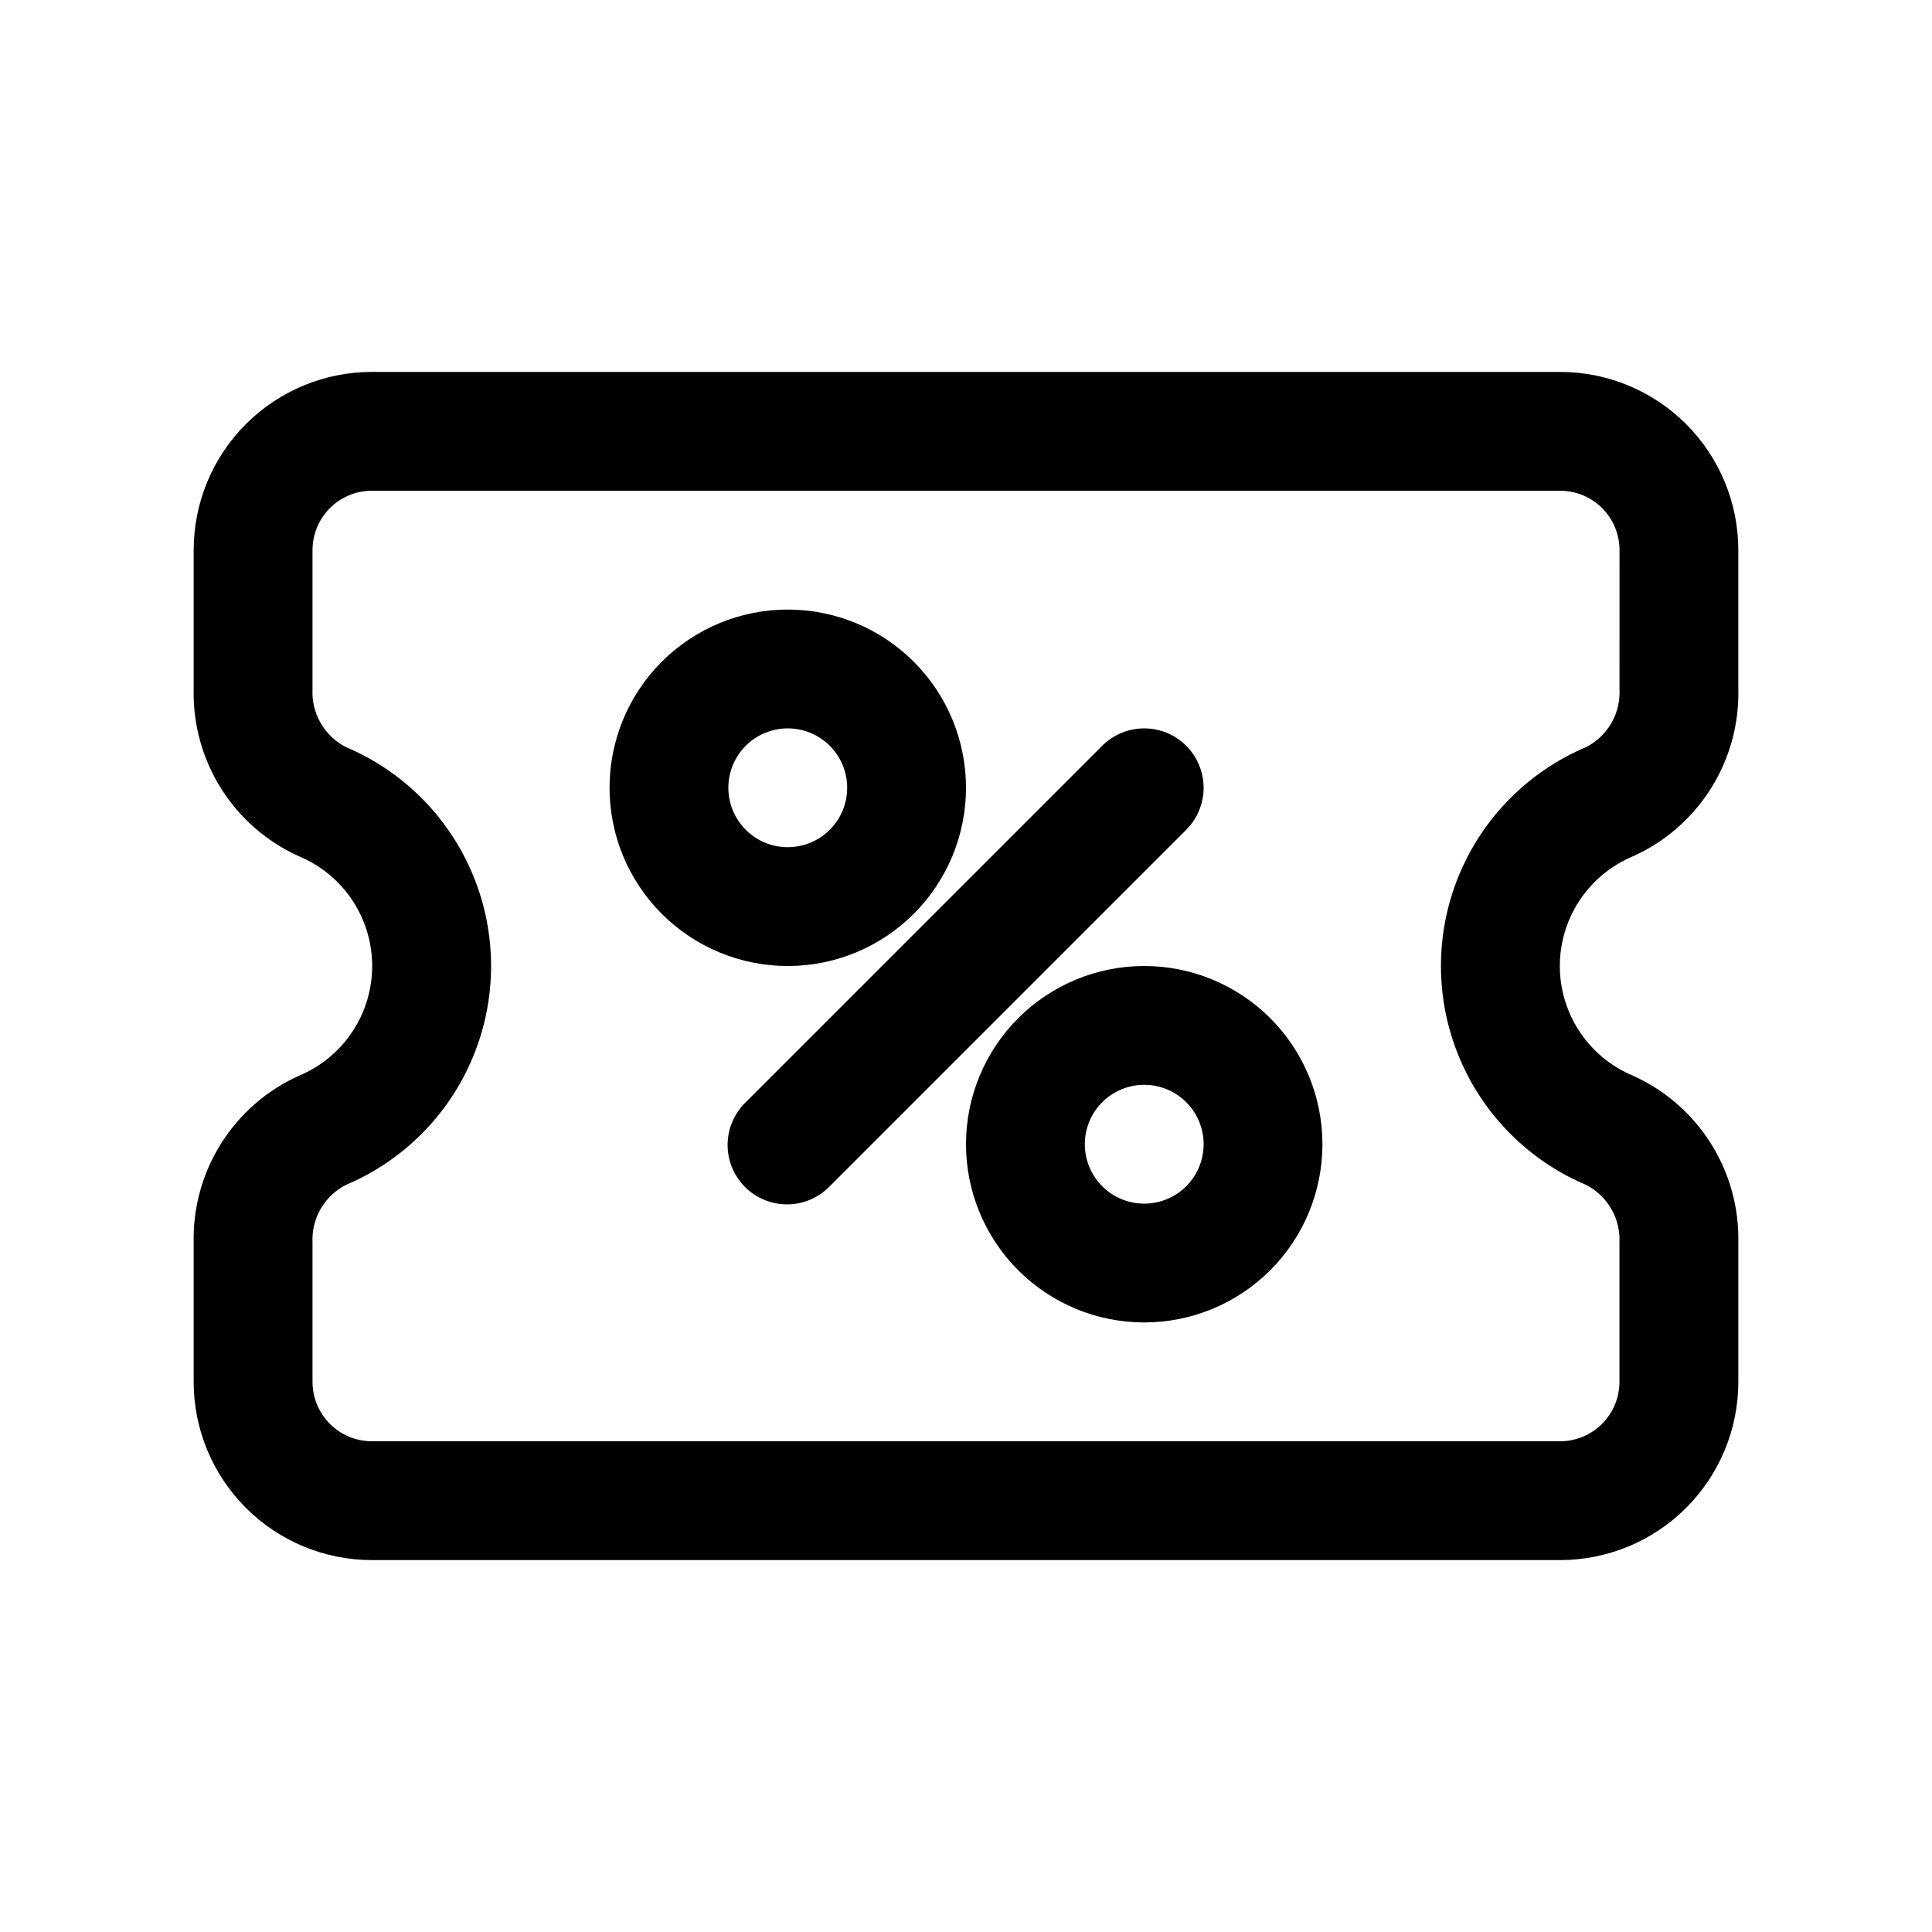 <?xml version="1.0" encoding="UTF-8"?>
<!-- Uploaded to: SVG Repo, www.svgrepo.com, Generator: SVG Repo Mixer Tools -->
<svg fill="#000000" width="800px" height="800px" version="1.1" viewBox="144 144 512 512" xmlns="http://www.w3.org/2000/svg">
 <g>
  <path d="m557.44 242.56h-314.88c-12.527 0-24.539 4.977-33.398 13.832-8.859 8.859-13.836 20.871-13.836 33.398v36.875c-0.207 9.32 2.34 18.496 7.32 26.379 4.984 7.879 12.18 14.113 20.691 17.922 7.664 3.223 13.746 9.344 16.918 17.031 3.168 7.688 3.168 16.316 0 24.004-3.172 7.688-9.254 13.812-16.918 17.031-8.512 3.805-15.711 10.043-20.695 17.922-4.981 7.883-7.527 17.059-7.316 26.383v36.871c0 12.527 4.977 24.539 13.836 33.398 8.859 8.855 20.871 13.832 33.398 13.832h314.88c12.527 0 24.543-4.977 33.398-13.832 8.859-8.859 13.836-20.871 13.836-33.398v-36.871c0.207-9.324-2.336-18.5-7.32-26.379-4.981-7.883-12.18-14.117-20.688-17.926-7.668-3.219-13.75-9.344-16.922-17.031-3.168-7.688-3.168-16.316 0-24.004 3.172-7.688 9.254-13.809 16.922-17.031 8.512-3.805 15.707-10.039 20.691-17.922 4.981-7.883 7.527-17.059 7.316-26.379v-36.875c0-12.527-4.977-24.539-13.836-33.398-8.855-8.855-20.871-13.832-33.398-13.832zm15.742 84.105h0.004c0.156 3.125-0.59 6.231-2.148 8.945-1.562 2.715-3.871 4.922-6.652 6.356-15.309 6.453-27.449 18.691-33.773 34.055-6.328 15.359-6.328 32.598 0 47.961 6.324 15.359 18.465 27.598 33.773 34.051 2.777 1.438 5.082 3.648 6.641 6.359 1.559 2.715 2.301 5.82 2.144 8.945v36.871c0 4.176-1.66 8.18-4.613 11.133-2.953 2.953-6.957 4.609-11.133 4.609h-314.86c-4.176 0-8.18-1.656-11.133-4.609s-4.613-6.957-4.613-11.133v-36.871c-0.156-3.129 0.59-6.234 2.148-8.949 1.562-2.715 3.871-4.918 6.652-6.356 15.309-6.453 27.449-18.691 33.773-34.051 6.328-15.363 6.328-32.602 0-47.961-6.324-15.363-18.465-27.602-33.773-34.055-2.777-1.438-5.086-3.644-6.648-6.356-1.559-2.715-2.309-5.82-2.152-8.945v-36.875c0-4.176 1.66-8.18 4.613-11.133s6.957-4.609 11.133-4.609h314.88c4.176 0 8.18 1.656 11.133 4.609 2.953 2.953 4.613 6.957 4.613 11.133z"/>
  <path d="m400 352.77c0-12.527-4.977-24.539-13.836-33.398-8.855-8.855-20.871-13.832-33.398-13.832s-24.539 4.977-33.398 13.832c-8.855 8.859-13.832 20.871-13.832 33.398s4.977 24.543 13.832 33.398c8.859 8.859 20.871 13.836 33.398 13.836s24.543-4.977 33.398-13.836c8.859-8.855 13.836-20.871 13.836-33.398zm-62.977 0c0-4.176 1.656-8.18 4.609-11.133 2.953-2.953 6.957-4.609 11.133-4.609s8.18 1.656 11.133 4.609c2.953 2.953 4.613 6.957 4.613 11.133s-1.66 8.18-4.613 11.133c-2.953 2.953-6.957 4.613-11.133 4.613s-8.18-1.66-11.133-4.613c-2.953-2.953-4.609-6.957-4.609-11.133z"/>
  <path d="m447.23 400c-12.527 0-24.539 4.977-33.398 13.832-8.855 8.859-13.832 20.871-13.832 33.398 0 12.527 4.977 24.539 13.832 33.398 8.859 8.859 20.871 13.832 33.398 13.832 12.527 0 24.539-4.973 33.398-13.832s13.832-20.871 13.832-33.398c0-12.527-4.973-24.539-13.832-33.398-8.859-8.855-20.871-13.832-33.398-13.832zm0 62.977c-4.176 0-8.18-1.66-11.133-4.613s-4.609-6.957-4.609-11.133 1.656-8.18 4.609-11.133 6.957-4.609 11.133-4.609 8.18 1.656 11.133 4.609 4.613 6.957 4.613 11.133-1.66 8.18-4.613 11.133-6.957 4.613-11.133 4.613z"/>
  <path d="m458.36 341.64c-2.953-2.953-6.957-4.609-11.133-4.609s-8.18 1.656-11.129 4.609l-94.465 94.465c-3.039 2.934-4.769 6.965-4.809 11.188-0.035 4.223 1.625 8.281 4.613 11.27 2.984 2.984 7.047 4.644 11.27 4.609 4.223-0.035 8.254-1.77 11.188-4.805l94.465-94.465c2.949-2.953 4.609-6.957 4.609-11.133s-1.66-8.18-4.609-11.129z"/>
 </g>
</svg>